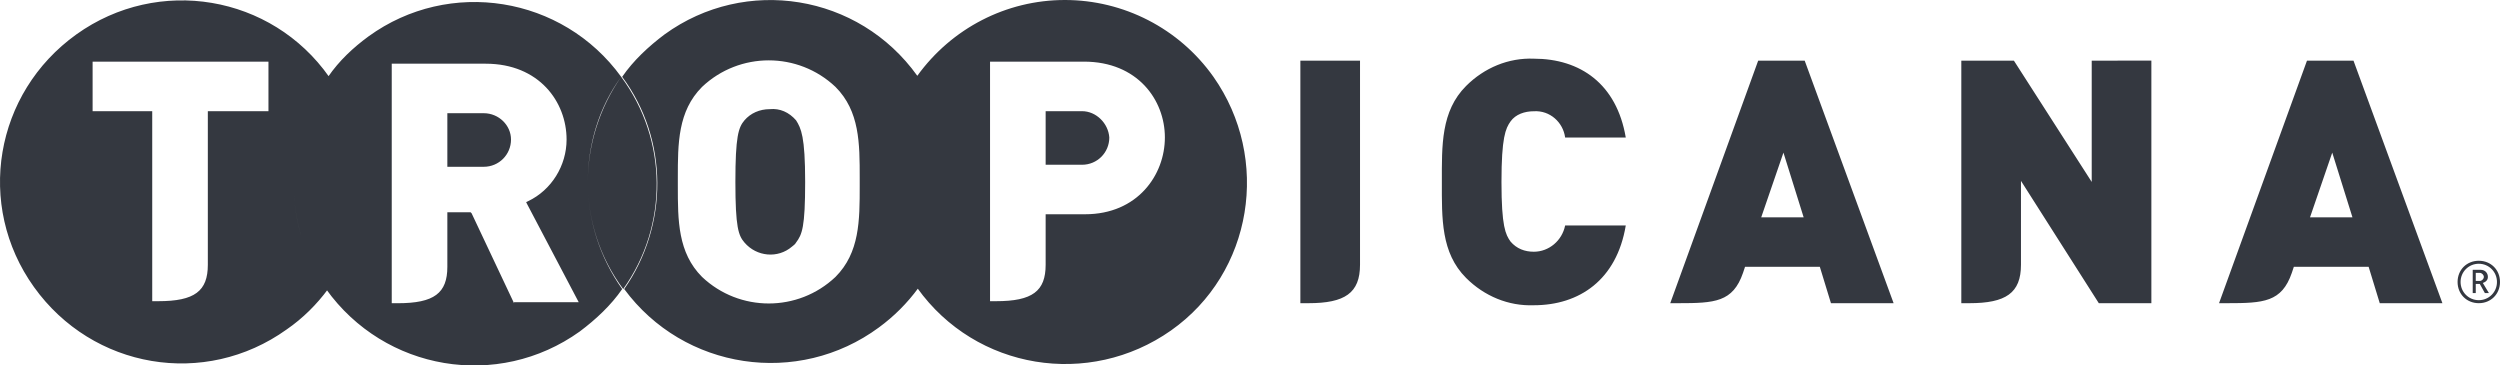 <?xml version="1.0" encoding="UTF-8" standalone="no"?>
<!-- Generator: Adobe Illustrator 24.3.0, SVG Export Plug-In . SVG Version: 6.00 Build 0)  -->

<svg
   version="1.0"
   id="katman_1"
   x="0px"
   y="0px"
   viewBox="0 0 691.921 101.151"
   xml:space="preserve"
   sodipodi:docname="0001476246.svg"
   width="691.921"
   height="101.151"
   xmlns:inkscape="http://www.inkscape.org/namespaces/inkscape"
   xmlns:sodipodi="http://sodipodi.sourceforge.net/DTD/sodipodi-0.dtd"
   xmlns="http://www.w3.org/2000/svg"
   xmlns:svg="http://www.w3.org/2000/svg"><defs
   id="defs1" /><sodipodi:namedview
   id="namedview1"
   pagecolor="#ffffff"
   bordercolor="#000000"
   borderopacity="0.25"
   inkscape:showpageshadow="2"
   inkscape:pageopacity="0.0"
   inkscape:pagecheckerboard="0"
   inkscape:deskcolor="#d1d1d1" />&#10;<style
   type="text/css"
   id="style1">&#10;	.st0{fill:#343840;}&#10;</style>&#10;<path
   id="tropicana-8"
   class="st0"
   d="m 162.691,50.35 c 0,10.63 3.36,20.98 9.79,29.65 12.59,-17.62 12.31,-41.4 -0.56,-58.74 -5.87,8.39 -9.23,18.74 -9.23,29.09 m 81.68,0 c 0,10.63 3.36,20.7 9.51,29.37 12.59,-17.62 12.59,-41.12 0,-58.74 -6.15,8.39 -9.51,18.74 -9.51,29.37 M 81.291,50.91 c 0,10.35 3.08,20.42 9.23,29.09 12.87,-17.34 12.87,-41.12 0.56,-58.74 -6.43,8.39 -9.79,18.74 -9.79,29.65 M 686.051,72.17 c -3.36,0 -5.87,2.52 -5.87,5.87 0,3.36 2.52,5.87 5.87,5.87 3.35,0 5.87,-2.52 5.87,-5.87 v 0 c 0.01,-3.35 -2.51,-5.87 -5.87,-5.87 z m 0,10.91 c -2.8,0 -5.04,-2.24 -5.04,-5.04 0,-2.8 2.24,-5.04 5.04,-5.04 2.8,0 5.03,2.24 5.03,5.04 v 0 c 0.01,2.8 -2.23,5.04 -5.03,5.04 z m 1.12,-4.76 c 0.84,-0.28 1.4,-0.84 1.4,-1.68 0,-1.12 -0.84,-1.96 -1.96,-1.96 v 0 h -2.24 v 6.43 h 0.84 v -2.52 h 1.12 l 1.4,2.52 h 1.12 z m -1.96,-0.56 v -2.24 h 1.12 c 0.56,0 1.12,0.56 1.12,1.12 v 0 c 0,0.56 -0.56,1.12 -1.12,1.12 v 0 z m -260.7,6.72 c -6.99,0.28 -13.71,-2.52 -18.74,-7.55 -6.99,-6.99 -6.71,-16.5 -6.71,-26.57 0,-10.07 -0.28,-19.58 6.71,-26.57 5.04,-5.04 11.75,-7.83 18.74,-7.55 12.87,0 22.94,6.99 25.45,21.82 h -16.78 c -0.56,-4.2 -4.2,-7.55 -8.67,-7.27 -2.52,0 -5.03,0.84 -6.43,2.8 -1.4,1.96 -2.52,4.48 -2.52,16.78 0,12.31 1.12,14.55 2.52,16.5 1.68,1.96 3.92,2.8 6.43,2.8 4.2,0 7.83,-3.08 8.67,-7.27 h 16.78 c -2.51,15.08 -12.86,22.08 -25.45,22.08 m -64.61,-67.7 v 67.13 h 2.24 c 10.07,0 14.27,-2.8 14.27,-10.63 v -56.5 z m 219.02,0 v 33.57 l -21.54,-33.57 h -14.55 v 67.13 h 2.24 c 10.07,0 14.27,-2.8 14.27,-10.63 V 50.06 l 21.54,33.85 h 14.55 V 16.78 Z m -79.44,0 h -12.87 l -24.34,67.13 h 2.24 c 10.07,0 15.11,-0.28 17.9,-8.39 l 0.56,-1.68 h 20.7 l 3.08,10.07 h 17.34 z m -12.03,43.36 6.15,-17.9 5.59,17.9 z m 163.92,-43.36 h -12.87 l -24.34,67.13 h 2.24 c 10.07,0 15.11,-0.28 17.9,-8.39 l 0.56,-1.68 h 20.7 l 3.08,10.07 h 17.34 z m -12.03,43.36 6.15,-17.9 5.59,17.9 z m -426.3,-29.93 c -2.8,0 -5.31,1.12 -6.99,3.08 -1.68,1.96 -2.52,4.48 -2.52,17.06 0,12.59 0.84,14.83 2.52,16.78 3.36,3.92 9.23,4.48 13.15,1.12 0.28,-0.28 0.84,-0.56 1.12,-1.12 1.68,-2.24 2.52,-4.2 2.52,-16.78 0,-12.59 -1.12,-14.83 -2.52,-17.06 -1.96,-2.24 -4.48,-3.36 -7.28,-3.08 m -79.16,1.12 h -10.07 v 14.83 h 10.07 c 4.2,0 7.55,-3.36 7.55,-7.55 0,-3.92 -3.36,-7.28 -7.55,-7.28 v 0 m 28.81,19.02 c 0,-10.35 3.08,-20.7 9.23,-29.09 -16.22,-22.38 -47.55,-27.41 -69.93,-11.19 -4.2,3.08 -8.11,6.71 -11.19,11.19 12.59,17.62 12.31,41.4 -0.56,58.74 16.22,22.66 47.55,27.97 70.21,11.75 4.48,-3.36 8.67,-7.27 11.75,-11.75 -6.15,-8.67 -9.51,-19.02 -9.51,-29.65 z m -20.42,33.57 -11.75,-24.9 -0.28,-0.28 h -6.43 v 15.11 c 0,7.27 -3.64,10.07 -13.71,10.07 h -1.68 V 17.63 h 26.01 c 14.83,0 22.38,10.63 22.38,20.98 0,7.27 -4.2,13.99 -10.63,17.06 l -0.56,0.28 0.28,0.56 14.27,27.13 h -17.9 z m 157.2,-53.15 h -10.07 V 45.6 h 10.07 c 4.2,0 7.55,-3.36 7.55,-7.55 -0.27,-3.92 -3.63,-7.28 -7.55,-7.28 v 0 M 294.721,0 c -16.22,0 -31.33,7.83 -40.84,20.98 12.59,17.62 12.59,41.12 0,58.74 16.22,22.66 47.55,27.69 70.21,11.75 22.66,-15.94 27.69,-47.55 11.75,-70.21 -9.51,-13.43 -24.9,-21.26 -41.12,-21.26 z m 5.59,59.3 h -10.91 v 13.99 c 0,7.27 -3.64,10.07 -13.71,10.07 h -1.68 v -66.3 h 26.01 c 14.83,0 22.38,10.63 22.38,20.98 0.01,10.35 -7.54,21.26 -22.09,21.26 z m -46.43,-38.32 c -16.22,-22.66 -47.55,-27.69 -69.93,-11.47 -4.48,3.36 -8.67,7.27 -11.75,11.75 12.87,17.34 12.87,41.12 0.56,58.74 16.5,22.38 48.11,27.13 70.49,10.63 4.2,-3.08 7.83,-6.71 10.91,-10.91 -12.87,-17.62 -12.87,-41.12 -0.28,-58.74 z m -15.94,29.37 v 1.12 c 0,9.51 0,18.46 -6.71,25.18 -10.35,9.79 -26.57,9.79 -36.92,0 -6.71,-6.71 -6.71,-15.66 -6.71,-25.18 v -2.24 c 0,-9.51 0,-18.46 6.71,-25.18 10.35,-9.79 26.57,-9.79 36.92,0 6.71,6.71 6.71,15.66 6.71,25.18 z M 81.291,50.91 c 0,-10.63 3.36,-20.98 9.79,-29.65 -15.94,-22.66 -47.27,-27.97 -69.93,-11.75 C -1.509,25.74 -6.819,56.79 9.401,79.44 25.621,102.1 56.671,107.41 79.331,91.19 c 4.48,-3.08 8.39,-6.99 11.47,-11.19 -6.43,-8.39 -9.51,-18.74 -9.51,-29.09 z m -7.27,-20.14 h -16.5 v 42.52 c 0,7.27 -3.64,10.07 -13.71,10.07 h -1.68 V 30.77 h -16.5 V 17.06 h 48.67 v 13.71 z" />&#10;</svg>
